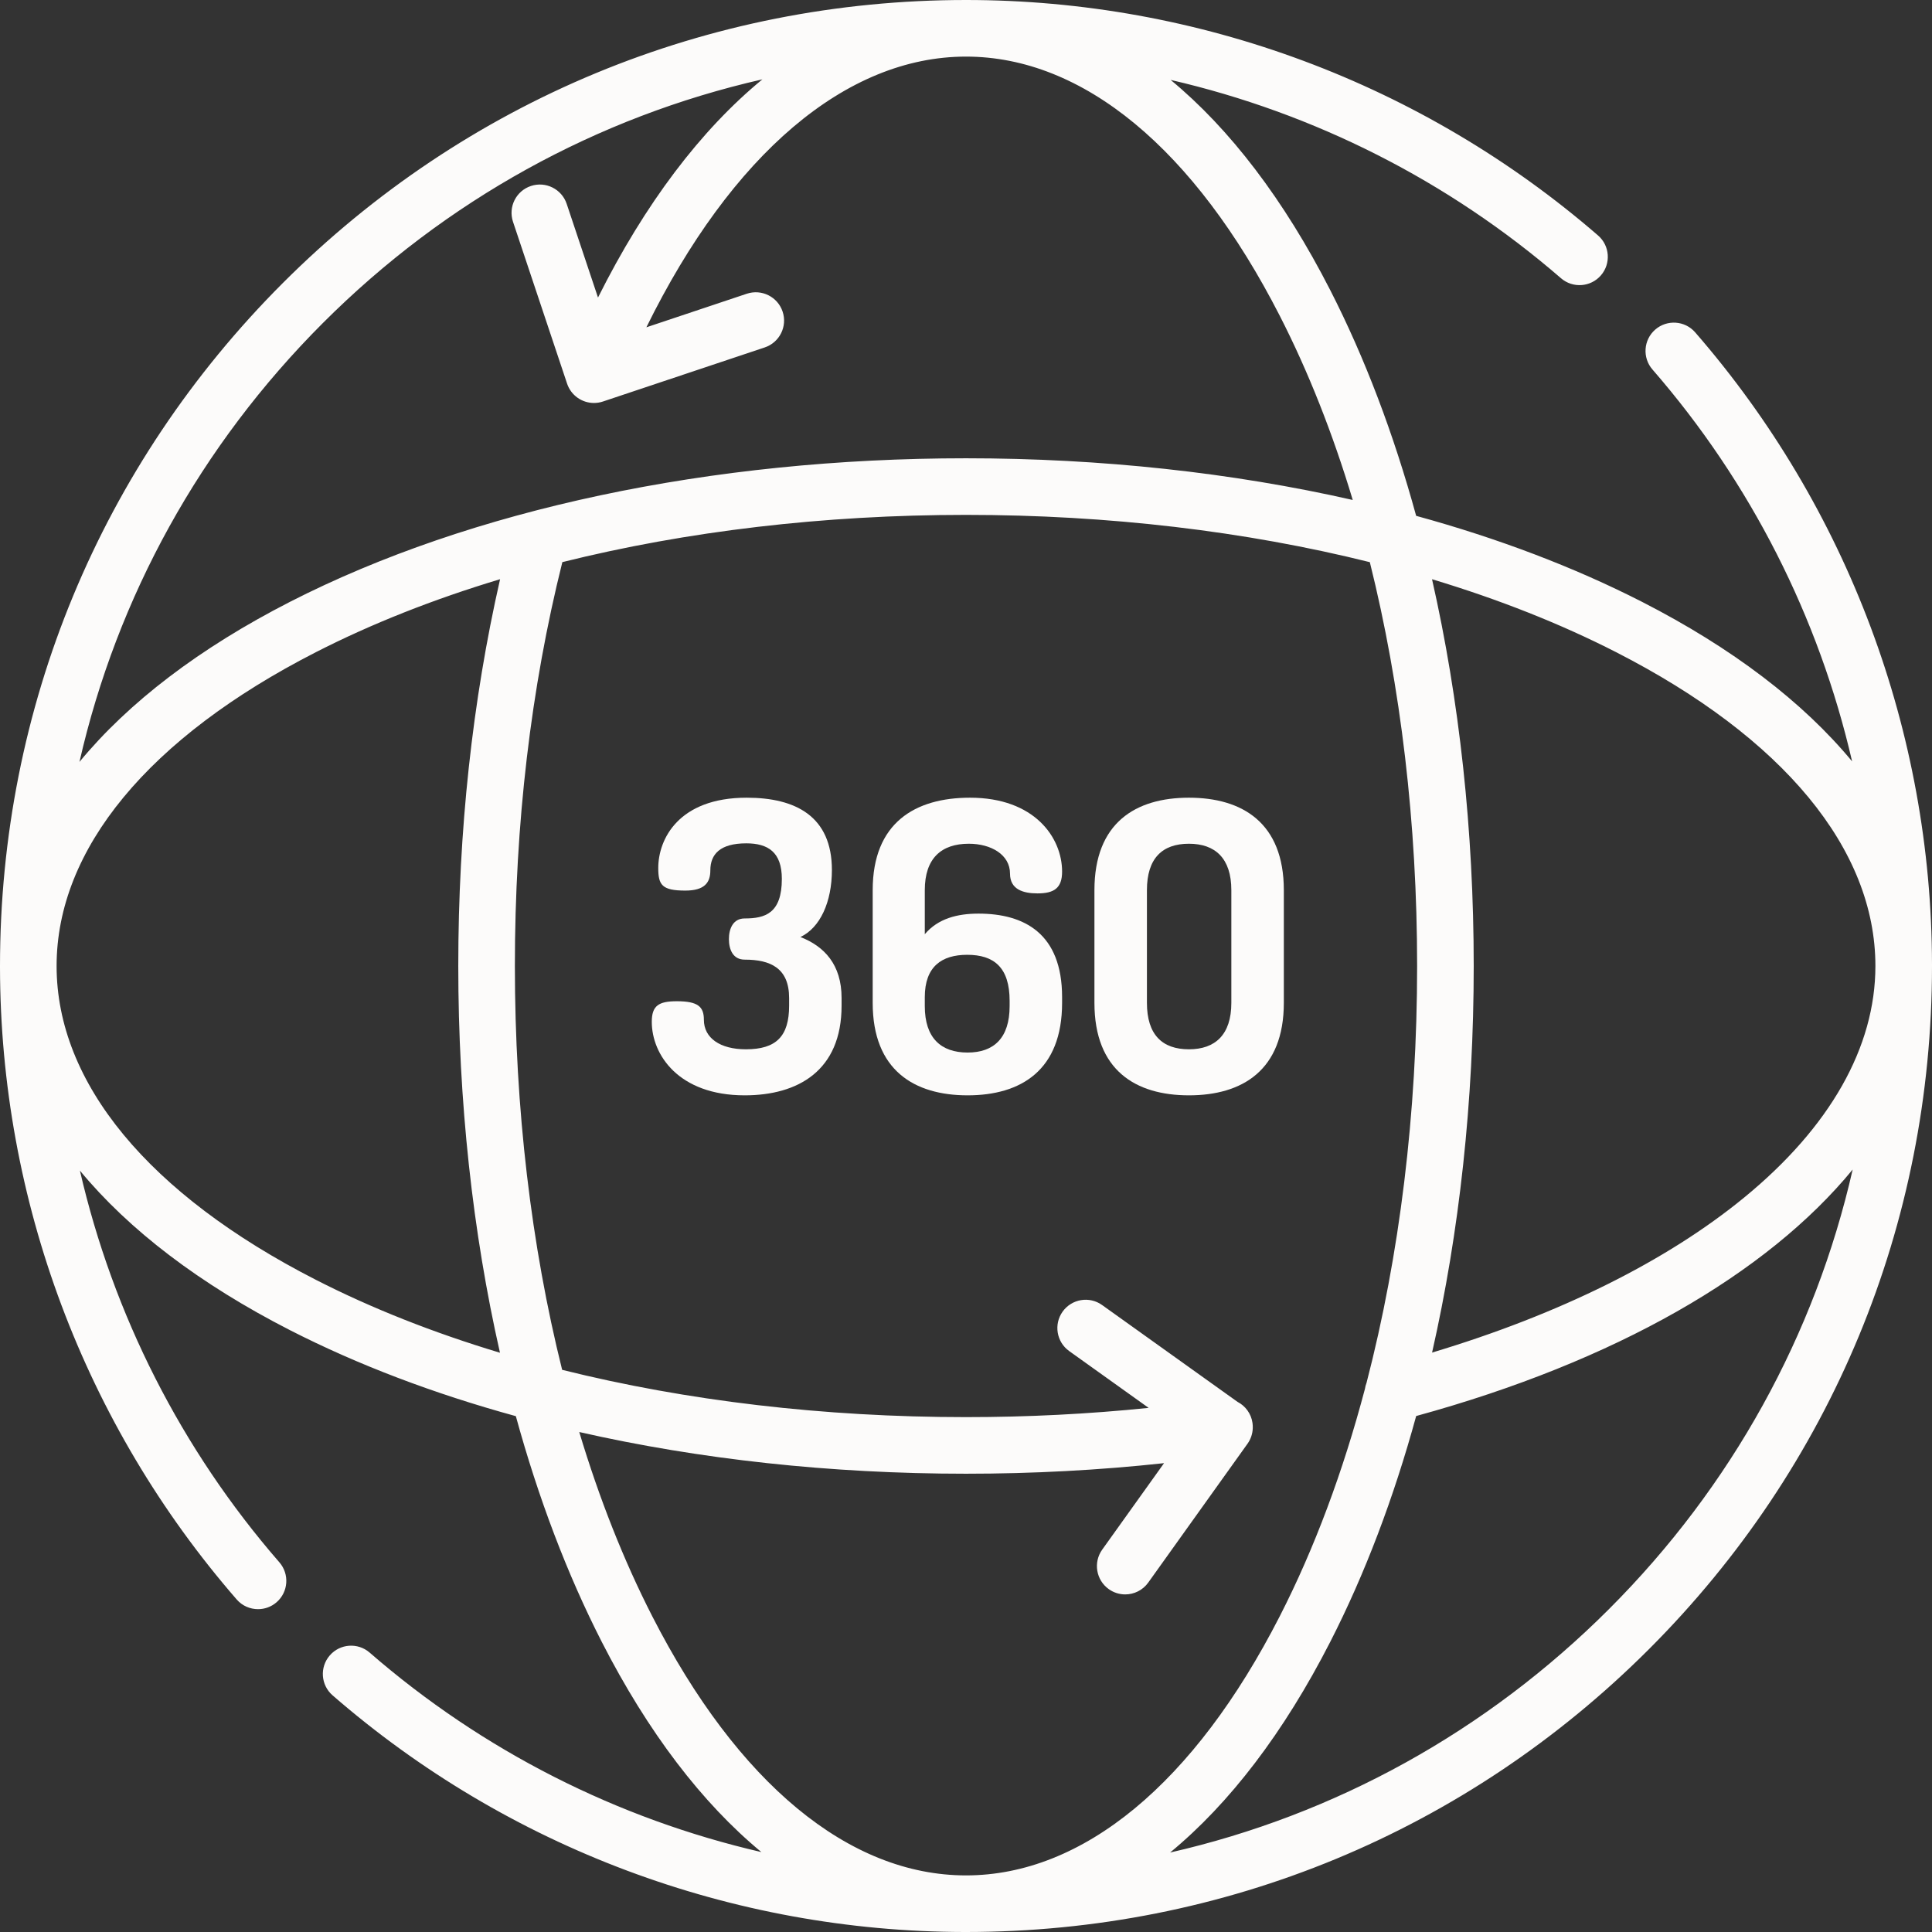 <?xml version="1.0" encoding="UTF-8"?>
<svg width="88px" height="88px" viewBox="0 0 88 88" version="1.1" xmlns="http://www.w3.org/2000/svg" xmlns:xlink="http://www.w3.org/1999/xlink">
    <rect x="0" y="0" width="88" height="88" fill="#333333" stroke="none"/>
    <title>Icon-360-Degrees</title>
    <g id="🖥-Desktop-HD" stroke="none" stroke-width="1" fill="none" fill-rule="evenodd">
        <g id="Visit-–-Extra-Large-≥-1200px" transform="translate(-606, -1091)" fill="#FCFBFA" fill-rule="nonzero">
            <g id="Icon-360-Degrees" transform="translate(606, 1091)">
                <path d="M36.458,42.68 C37.359,42.257 37.892,41.08 37.892,39.627 C37.892,37.18 36.237,36.334 34.011,36.334 C30.903,36.334 29.983,38.229 29.983,39.535 C29.983,40.307 30.148,40.565 31.215,40.565 C32.098,40.565 32.355,40.197 32.355,39.645 C32.355,38.91 32.797,38.413 33.993,38.413 C34.986,38.413 35.612,38.818 35.612,40.031 C35.612,41.613 34.839,41.834 33.919,41.834 C33.385,41.834 33.201,42.312 33.201,42.772 C33.201,43.25 33.385,43.71 33.919,43.71 C35.096,43.71 35.943,44.097 35.943,45.458 L35.943,45.807 C35.943,47.205 35.354,47.794 33.974,47.794 C32.797,47.794 32.061,47.278 32.061,46.451 C32.061,45.862 31.804,45.605 30.829,45.605 C30.001,45.605 29.688,45.807 29.688,46.543 C29.688,48.033 30.902,49.891 33.919,49.891 C36.347,49.891 38.333,48.769 38.333,45.807 L38.333,45.458 C38.333,43.931 37.543,43.103 36.458,42.68 L36.458,42.68 Z" id="Path"></path>
                <path d="M44.128,38.431 C45.14,38.431 46.005,38.928 46.005,39.792 C46.005,40.509 46.594,40.693 47.256,40.693 C48.01,40.693 48.377,40.454 48.377,39.7 C48.377,38.155 47.127,36.334 44.183,36.334 C41.682,36.334 39.75,37.475 39.75,40.546 L39.75,45.679 C39.75,48.751 41.645,49.891 44.073,49.891 C46.502,49.891 48.377,48.751 48.377,45.679 L48.377,45.421 C48.377,42.515 46.649,41.614 44.57,41.614 C43.613,41.614 42.73,41.834 42.123,42.552 L42.123,40.546 C42.123,39.094 42.877,38.431 44.128,38.431 L44.128,38.431 Z M44.055,43.49 C45.269,43.49 45.987,44.06 45.987,45.586 L45.987,45.826 C45.987,47.279 45.269,47.942 44.073,47.942 C42.859,47.942 42.123,47.279 42.123,45.826 L42.123,45.421 C42.123,44.023 42.896,43.49 44.055,43.49 L44.055,43.49 Z" id="Shape"></path>
                <path d="M58.477,40.546 C58.477,37.475 56.582,36.334 54.154,36.334 C51.726,36.334 49.85,37.475 49.85,40.546 L49.85,45.678 C49.85,48.751 51.726,49.891 54.154,49.891 C56.582,49.891 58.477,48.751 58.477,45.678 L58.477,40.546 Z M56.086,45.678 C56.086,47.132 55.35,47.794 54.154,47.794 C52.94,47.794 52.241,47.132 52.241,45.678 L52.241,40.546 C52.241,39.094 52.94,38.431 54.154,38.431 C55.35,38.431 56.086,39.094 56.086,40.546 L56.086,45.678 Z" id="Shape"></path>
                <path d="M88,43.925 C87.982,33.339 84.153,23.119 77.213,15.138 C76.746,14.601 75.931,14.545 75.394,15.012 C74.857,15.479 74.801,16.294 75.268,16.831 C79.745,21.979 82.846,28.118 84.361,34.68 C82.129,31.98 78.905,29.516 74.788,27.411 C71.701,25.834 68.238,24.52 64.504,23.496 C63.48,19.762 62.167,16.299 60.589,13.212 C58.484,9.095 56.021,5.871 53.321,3.64 C59.853,5.148 65.968,8.229 71.101,12.673 C71.639,13.139 72.453,13.081 72.919,12.543 C73.385,12.004 73.327,11.19 72.788,10.724 C64.802,3.809 54.578,0 44,0 C32.247,0 21.198,4.577 12.887,12.887 C4.577,21.198 -4.88498131e-15,32.247 -4.88498131e-15,44 L-4.88498131e-15,44.075 C0.018,54.656 3.844,64.874 10.78,72.852 C11.034,73.146 11.393,73.295 11.753,73.295 C12.053,73.295 12.354,73.192 12.598,72.98 C13.136,72.512 13.192,71.698 12.725,71.161 C8.252,66.015 5.153,59.878 3.64,53.32 C5.871,56.02 9.095,58.484 13.212,60.589 C16.299,62.166 19.762,63.48 23.496,64.504 C24.52,68.238 25.834,71.701 27.411,74.788 C29.516,78.905 31.98,82.129 34.68,84.36 C28.122,82.847 21.985,79.748 16.839,75.275 C16.302,74.808 15.488,74.864 15.021,75.402 C14.554,75.939 14.611,76.754 15.148,77.22 C23.127,84.156 33.344,87.982 43.925,88 L44,88 C55.753,88 66.802,83.423 75.113,75.113 C83.423,66.802 88,55.753 88,44 C88,43.975 88,43.95 88,43.925 Z M14.71,14.71 C20.299,9.121 27.204,5.326 34.726,3.614 C31.922,5.918 29.376,9.277 27.238,13.553 L25.812,9.286 C25.586,8.611 24.856,8.246 24.181,8.472 C23.505,8.697 23.141,9.428 23.367,10.103 L25.83,17.474 C26.011,18.014 26.514,18.355 27.053,18.355 C27.188,18.355 27.326,18.334 27.462,18.289 L34.833,15.825 C35.508,15.599 35.873,14.869 35.647,14.193 C35.422,13.518 34.692,13.154 34.016,13.379 L29.442,14.908 C33.318,7.032 38.533,2.578 44,2.578 C49.324,2.578 54.4,6.772 58.293,14.386 C59.594,16.93 60.706,19.747 61.616,22.773 C56.135,21.529 50.163,20.874 44,20.874 C32.391,20.874 21.458,23.196 13.212,27.411 C9.083,29.523 5.852,31.995 3.619,34.704 C5.333,27.19 9.127,20.294 14.71,14.71 Z M22.773,61.616 C19.747,60.706 16.93,59.594 14.386,58.293 C6.772,54.4 2.578,49.324 2.578,44 C2.578,38.676 6.772,33.6 14.386,29.707 C16.931,28.406 19.75,27.293 22.778,26.382 C21.515,31.929 20.874,37.844 20.874,44 C20.874,50.163 21.529,56.135 22.773,61.616 L22.773,61.616 Z M44,85.422 C38.676,85.422 33.6,81.228 29.707,73.614 C28.406,71.07 27.294,68.253 26.384,65.227 C31.865,66.471 37.837,67.126 44,67.126 C47.045,67.126 50.067,66.965 53.021,66.645 L50.204,70.584 C49.79,71.163 49.924,71.969 50.503,72.383 C50.73,72.545 50.992,72.623 51.252,72.623 C51.653,72.623 52.049,72.436 52.301,72.084 L56.821,65.762 C56.972,65.552 57.054,65.303 57.062,65.049 C57.065,64.97 57.06,64.891 57.049,64.81 C56.987,64.383 56.722,64.036 56.366,63.852 L50.2,59.443 C49.622,59.029 48.817,59.162 48.402,59.741 C47.988,60.32 48.122,61.126 48.701,61.54 L52.319,64.127 C49.593,64.407 46.806,64.548 43.999,64.548 C37.511,64.548 31.255,63.803 25.605,62.394 C24.196,56.745 23.452,50.488 23.452,44 C23.452,37.533 24.179,31.348 25.614,25.604 C31.262,24.196 37.515,23.452 44,23.452 C50.488,23.452 56.745,24.197 62.394,25.606 C63.803,31.255 64.548,37.512 64.548,44 C64.548,50.716 63.75,57.183 62.244,62.986 C62.209,63.074 62.185,63.167 62.171,63.261 C61.172,67.037 59.872,70.527 58.293,73.614 C54.4,81.228 49.324,85.422 44,85.422 L44,85.422 Z M73.29,73.29 C67.706,78.873 60.81,82.667 53.296,84.381 C56.005,82.148 58.477,78.918 60.589,74.788 C62.168,71.7 63.481,68.235 64.505,64.498 C73.572,62.013 80.479,58.031 84.387,53.27 C82.675,60.793 78.88,67.7 73.29,73.29 L73.29,73.29 Z M79.441,54.549 C75.9,57.451 71.017,59.871 65.229,61.608 C66.472,56.129 67.126,50.159 67.126,44 C67.126,37.837 66.471,31.865 65.227,26.383 C68.253,27.294 71.07,28.406 73.614,29.707 C81.228,33.6 85.422,38.676 85.422,44 C85.422,47.697 83.354,51.345 79.441,54.549 Z" id="Shape"></path>
            </g>
        </g>
    </g>
</svg>